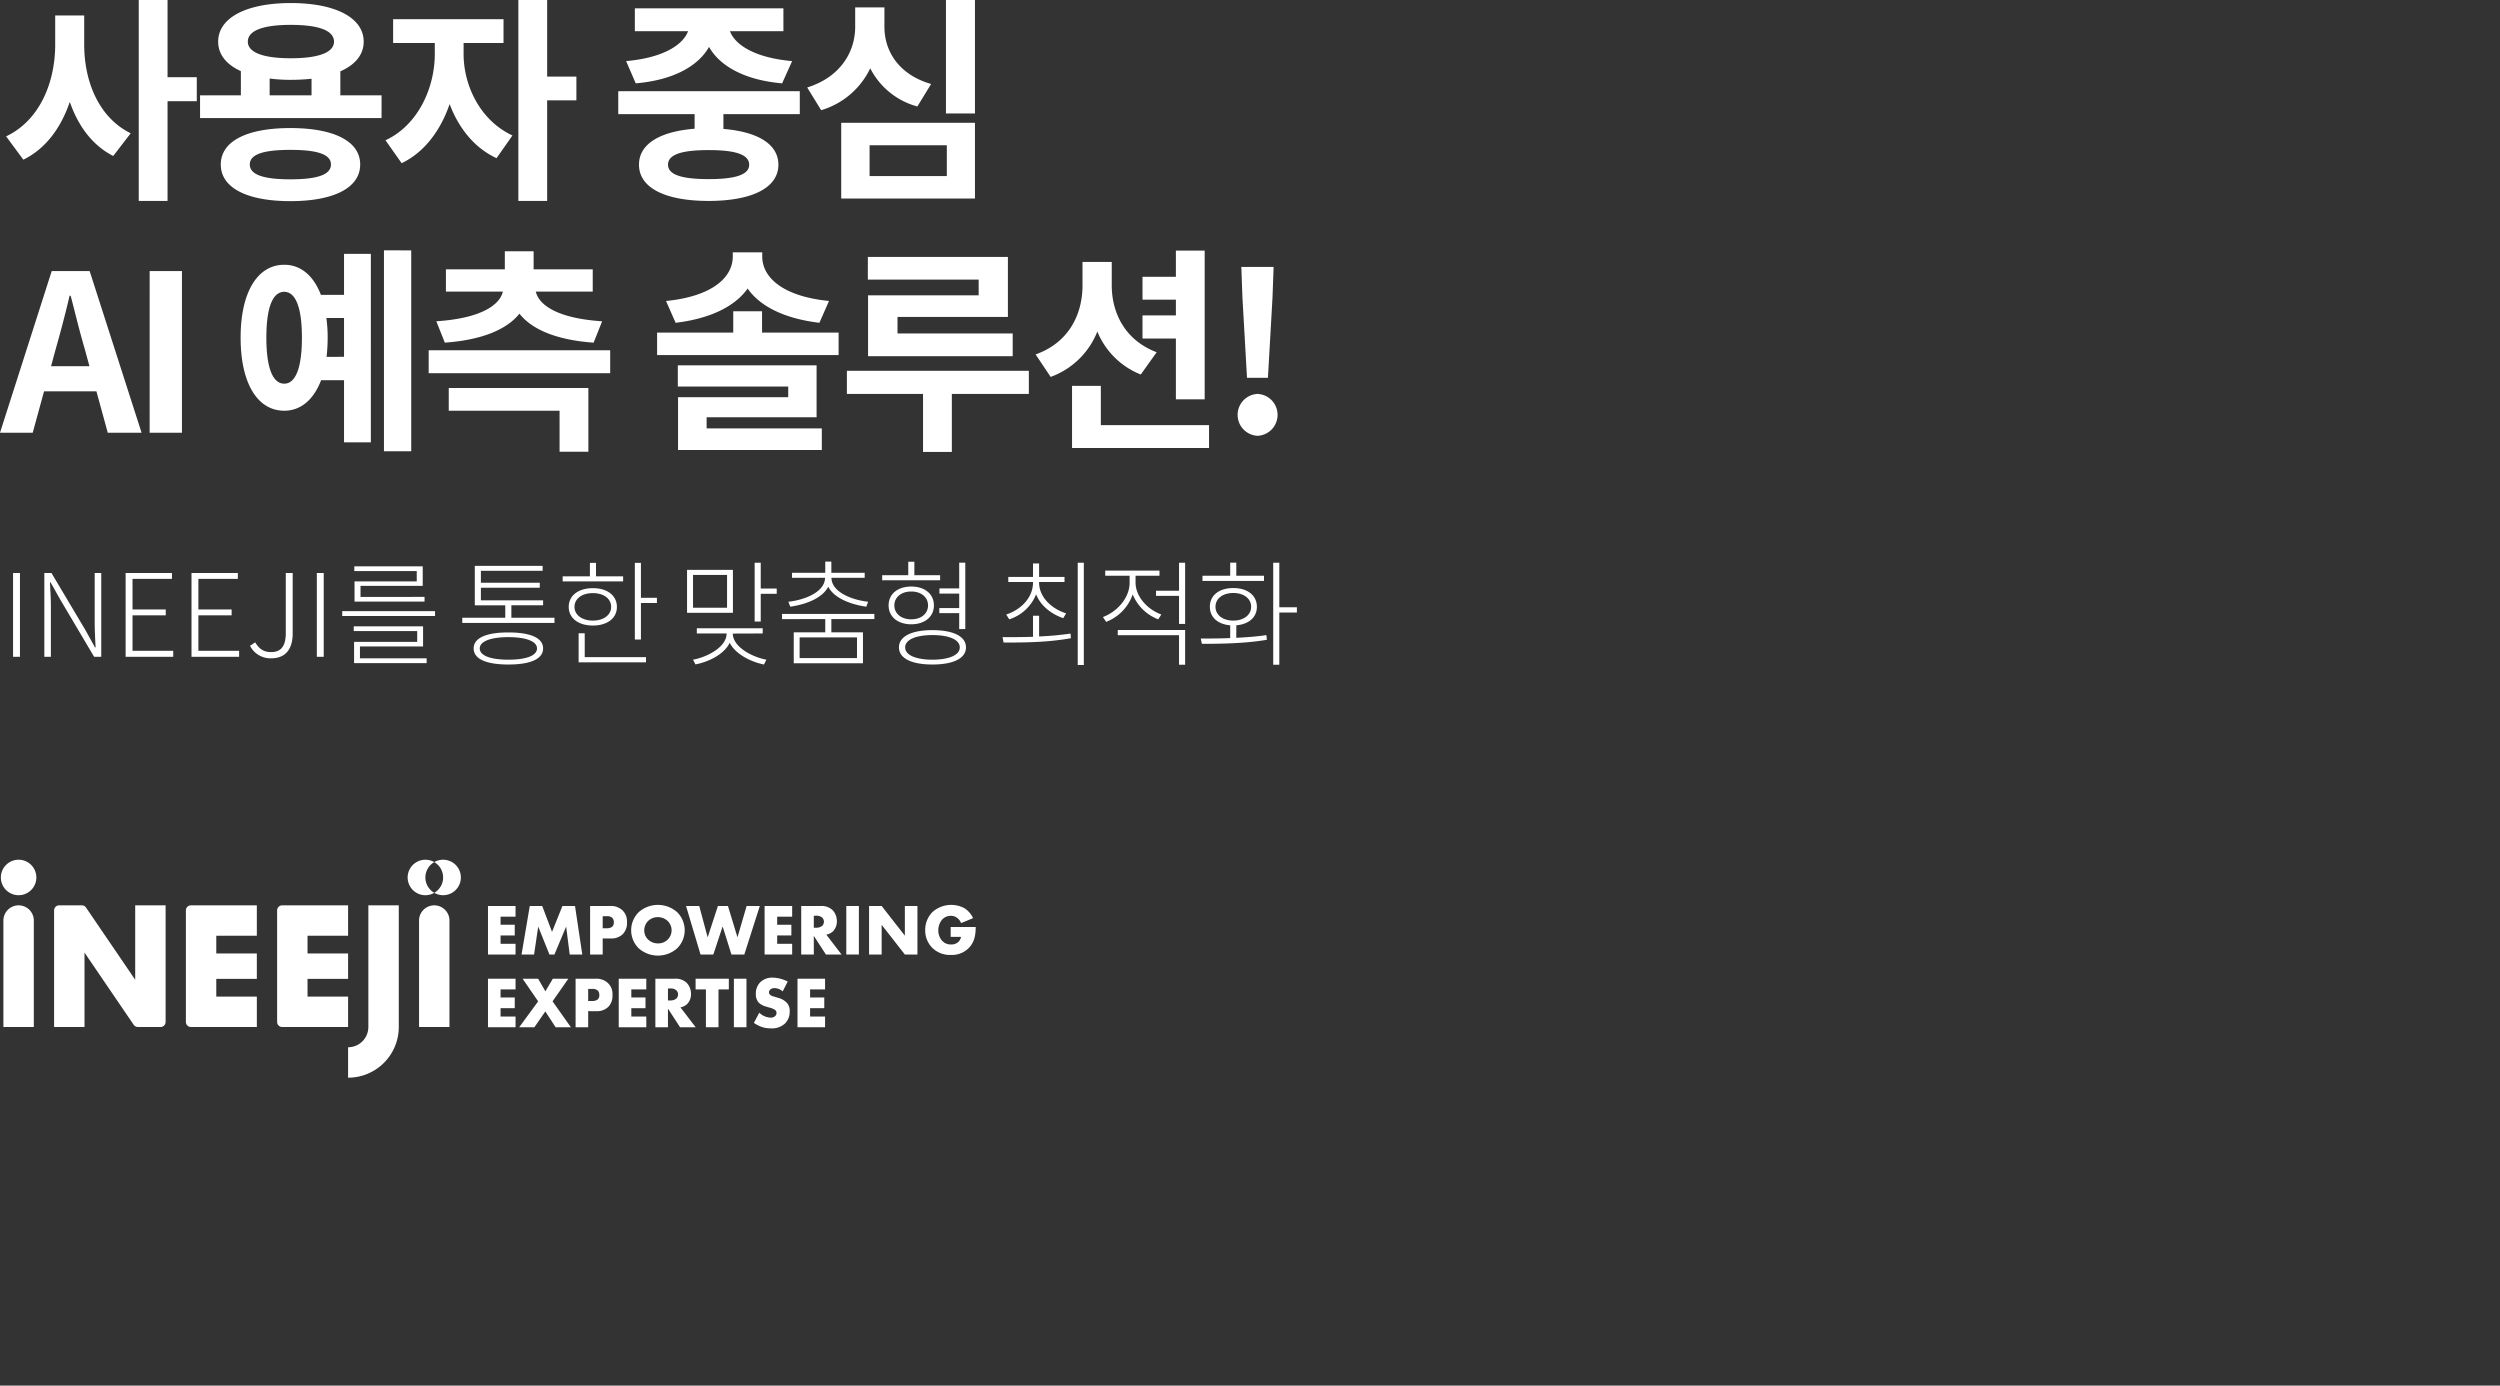 <svg xmlns="http://www.w3.org/2000/svg" xmlns:xlink="http://www.w3.org/1999/xlink" width="848" height="470" viewBox="0 0 848 470">
  <rect x="0" y="0" width="848" height="470" fill="#333333" stroke="none"/>
  <defs>
    <clipPath id="clip-path">
      <rect id="사각형_2352" data-name="사각형 2352" width="330.662" height="73.931" fill="#fff"/>
    </clipPath>
  </defs>
  <g id="title_kor_02" transform="translate(2707 8449)">
    <g id="그룹_6462" data-name="그룹 6462" transform="translate(-423.704 544.552)">
      <g id="그룹_6461" data-name="그룹 6461" transform="translate(-2283 -8701.932)">
        <path id="패스_12490" data-name="패스 12490" d="M249.7,26.452h-5.082v2.739h4.811v3.627h-4.811v2.837H249.7v3.627h-9.351V22.825H249.7Z" transform="translate(-75.122 -7.134)" fill="#fff"/>
        <path id="패스_12491" data-name="패스 12491" d="M256.912,39.282,259.7,22.825h4.22l3.331,8.783,3.528-8.783h4.268l2.468,16.457h-4.269l-1.209-9.474-3.972,9.474h-1.7l-3.8-9.474-1.407,9.474Z" transform="translate(-80.299 -7.134)" fill="#fff"/>
        <g id="그룹_6400" data-name="그룹 6400" transform="translate(0 0)">
          <g id="그룹_6399" data-name="그룹 6399" clip-path="url(#clip-path)">
            <path id="패스_12492" data-name="패스 12492" d="M295.008,33.829v5.453H290.74V22.825h6.809a5.665,5.665,0,0,1,4.169,1.48,5.1,5.1,0,0,1,1.53,4,5.347,5.347,0,0,1-1.456,4.1,5.477,5.477,0,0,1-4.1,1.431Zm0-3.454h1.431a2.787,2.787,0,0,0,1.8-.518,1.883,1.883,0,0,0,.543-1.5,2,2,0,0,0-.494-1.481,2.507,2.507,0,0,0-1.826-.592h-1.455Z" transform="translate(-90.872 -7.134)" fill="#fff"/>
            <path id="패스_12493" data-name="패스 12493" d="M326.564,37.041a9.841,9.841,0,0,1-12.978,0,8.608,8.608,0,0,1,0-12.311,9.839,9.839,0,0,1,12.978,0,8.61,8.61,0,0,1,0,12.311m-9.82-9.3a4.513,4.513,0,0,0-1.309,3.232,4.182,4.182,0,0,0,1.309,3.06,4.669,4.669,0,0,0,3.331,1.308,4.469,4.469,0,0,0,4.639-4.44,4.445,4.445,0,0,0-1.332-3.159,4.931,4.931,0,0,0-3.307-1.308,4.739,4.739,0,0,0-3.331,1.308" transform="translate(-97.202 -6.966)" fill="#fff"/>
            <path id="패스_12494" data-name="패스 12494" d="M342.549,22.825l2.862,10.634,3.479-10.634h3.4l3.232,10.634,3.109-10.634H363.1l-5.255,16.457h-4.367l-2.986-9.524-3.158,9.524h-4.343l-4.91-16.457Z" transform="translate(-105.669 -7.134)" fill="#fff"/>
            <path id="패스_12495" data-name="패스 12495" d="M386.188,26.452h-5.082v2.739h4.811v3.627h-4.811v2.837h5.082v3.627h-9.351V22.825h9.351Z" transform="translate(-117.782 -7.134)" fill="#fff"/>
            <path id="패스_12496" data-name="패스 12496" d="M401.572,22.825a5.317,5.317,0,0,1,4.022,1.456,5.414,5.414,0,0,1,1.406,3.7,4.749,4.749,0,0,1-1.308,3.43,4.6,4.6,0,0,1-2.27,1.135l5.157,6.736h-5.3l-4.1-6.317v6.317h-4.268V22.825ZM399.179,30.2h.814a3.207,3.207,0,0,0,2.073-.667,2.045,2.045,0,0,0,.543-1.381,1.941,1.941,0,0,0-.568-1.382,2.894,2.894,0,0,0-2.048-.641h-.814Z" transform="translate(-123.431 -7.134)" fill="#fff"/>
            <rect id="사각형_2350" data-name="사각형 2350" width="4.268" height="16.457" transform="translate(286.768 15.691)" fill="#fff"/>
            <path id="패스_12497" data-name="패스 12497" d="M428.383,39.282V22.825h4.268l7.871,10.067V22.825h4.268V39.282h-4.268l-7.871-10.067V39.282Z" transform="translate(-133.892 -7.134)" fill="#fff"/>
            <path id="패스_12498" data-name="패스 12498" d="M464.727,29.787h8.488c0,3.257-.667,5.576-2.641,7.4a8.032,8.032,0,0,1-5.8,2.073,8.5,8.5,0,0,1-6.317-2.443,8.3,8.3,0,0,1-2.368-5.946,8.575,8.575,0,0,1,2.467-6.168A9.567,9.567,0,0,1,469.39,23.4a8.058,8.058,0,0,1,2.936,3.38l-4.071,1.678a4.032,4.032,0,0,0-1.184-1.653,3.452,3.452,0,0,0-2.295-.814,3.974,3.974,0,0,0-2.813,1.135,5.548,5.548,0,0,0-1.431,3.775,5.146,5.146,0,0,0,1.308,3.553,3.891,3.891,0,0,0,3.01,1.259,3.524,3.524,0,0,0,2.368-.764,2.929,2.929,0,0,0,1.011-1.827h-3.5Z" transform="translate(-142.553 -6.966)" fill="#fff"/>
            <path id="패스_12499" data-name="패스 12499" d="M249.7,62.34h-5.082v2.739h4.811v3.627h-4.811v2.837H249.7v3.627h-9.351V58.713H249.7Z" transform="translate(-75.122 -18.351)" fill="#fff"/>
            <path id="패스_12500" data-name="패스 12500" d="M262.175,66.386l-5.28-7.673h5.28l2.443,4.268,2.542-4.268h5.256l-5.354,7.673,6.217,8.784H268.1l-3.5-5.355-3.7,5.355h-5.157Z" transform="translate(-79.931 -18.351)" fill="#fff"/>
            <path id="패스_12501" data-name="패스 12501" d="M287.848,69.716v5.453H283.58V58.713h6.81a5.663,5.663,0,0,1,4.169,1.48,5.1,5.1,0,0,1,1.53,4,5.346,5.346,0,0,1-1.456,4.1,5.476,5.476,0,0,1-4.1,1.431Zm0-3.454h1.431a2.784,2.784,0,0,0,1.8-.518,1.881,1.881,0,0,0,.543-1.5,2,2,0,0,0-.493-1.481,2.508,2.508,0,0,0-1.827-.592h-1.455Z" transform="translate(-88.634 -18.351)" fill="#fff"/>
            <path id="패스_12502" data-name="패스 12502" d="M314.216,62.34h-5.082v2.739h4.811v3.627h-4.811v2.837h5.082v3.627h-9.351V58.713h9.351Z" transform="translate(-95.286 -18.351)" fill="#fff"/>
            <path id="패스_12503" data-name="패스 12503" d="M329.6,58.713a5.319,5.319,0,0,1,4.022,1.455,5.415,5.415,0,0,1,1.406,3.7,4.75,4.75,0,0,1-1.307,3.43,4.6,4.6,0,0,1-2.27,1.135l5.157,6.736h-5.3l-4.1-6.317V75.17h-4.268V58.713Zm-2.393,7.377h.814a3.207,3.207,0,0,0,2.073-.667,2.045,2.045,0,0,0,.543-1.381,1.941,1.941,0,0,0-.568-1.382,2.9,2.9,0,0,0-2.048-.641h-.814Z" transform="translate(-100.935 -18.351)" fill="#fff"/>
            <path id="패스_12504" data-name="패스 12504" d="M350.556,62.34v12.83h-4.268V62.34h-3.5V58.713H354.06V62.34Z" transform="translate(-107.138 -18.351)" fill="#fff"/>
            <rect id="사각형_2351" data-name="사각형 2351" width="4.268" height="16.457" transform="translate(248.638 40.362)" fill="#fff"/>
            <path id="패스_12505" data-name="패스 12505" d="M373.384,70.067a5.765,5.765,0,0,0,3.775,1.677,2.166,2.166,0,0,0,1.653-.567,1.471,1.471,0,0,0,.419-1.037,1.284,1.284,0,0,0-.469-.986,5.944,5.944,0,0,0-2.122-.864l-1.11-.345a5.371,5.371,0,0,1-2.368-1.332,4.139,4.139,0,0,1-.938-2.911,5.38,5.38,0,0,1,1.5-3.972,5.8,5.8,0,0,1,4.22-1.554,11.561,11.561,0,0,1,5.082,1.332l-1.7,3.331a4.34,4.34,0,0,0-2.813-1.11,2.051,2.051,0,0,0-1.406.493,1.222,1.222,0,0,0-.419.889,1.1,1.1,0,0,0,.222.74,2.71,2.71,0,0,0,1.431.74l1.308.4a6.28,6.28,0,0,1,2.985,1.628,3.884,3.884,0,0,1,1.061,2.936,5.575,5.575,0,0,1-1.554,4.145,6.379,6.379,0,0,1-4.861,1.677,8.8,8.8,0,0,1-3.232-.542,11.515,11.515,0,0,1-2.492-1.308Z" transform="translate(-116.132 -18.183)" fill="#fff"/>
            <path id="패스_12506" data-name="패스 12506" d="M402.424,62.34h-5.082v2.739h4.811v3.627h-4.811v2.837h5.082v3.627h-9.351V58.713h9.351Z" transform="translate(-122.856 -18.351)" fill="#fff"/>
            <path id="패스_12507" data-name="패스 12507" d="M12.035,6.018A6.018,6.018,0,1,1,6.018,0a6.017,6.017,0,0,1,6.017,6.018" transform="translate(0 0)" fill="#fff"/>
            <path id="패스_12508" data-name="패스 12508" d="M216.848,0a5.978,5.978,0,0,0-3.009.812,6.008,6.008,0,0,1,0,10.412A6.016,6.016,0,1,0,216.848,0" transform="translate(-66.836 0)" fill="#fff"/>
            <path id="패스_12509" data-name="패스 12509" d="M206.726,6.018A6.01,6.01,0,0,1,209.735.812a6.015,6.015,0,1,0-3.009,11.223,5.985,5.985,0,0,0,3.009-.811,6.01,6.01,0,0,1-3.009-5.206" transform="translate(-62.732)" fill="#fff"/>
            <path id="패스_12510" data-name="패스 12510" d="M178.2,22.51V63.774a6.885,6.885,0,0,1-6.877,6.877V80.967a17.193,17.193,0,0,0,17.193-17.193V22.51Z" transform="translate(-53.547 -7.036)" fill="#fff"/>
            <path id="패스_12511" data-name="패스 12511" d="M1.25,63.774H11.567V27.668a5.158,5.158,0,0,0-10.317,0Z" transform="translate(-0.391 -7.036)" fill="#fff"/>
            <path id="패스_12512" data-name="패스 12512" d="M206.336,27.668V63.774h10.317V27.668a5.158,5.158,0,0,0-10.317,0" transform="translate(-64.491 -7.036)" fill="#fff"/>
            <path id="패스_12513" data-name="패스 12513" d="M53.771,47.75,37.089,23.26a1.72,1.72,0,0,0-1.421-.751H27.98a1.72,1.72,0,0,0-1.719,1.719V63.773H36.577V38.532l16.682,24.49a1.72,1.72,0,0,0,1.422.751h7.687a1.719,1.719,0,0,0,1.719-1.719V22.509H53.771Z" transform="translate(-8.208 -7.035)" fill="#fff"/>
            <path id="패스_12514" data-name="패스 12514" d="M93.007,22.51a1.719,1.719,0,0,0-1.719,1.719V62.055a1.72,1.72,0,0,0,1.719,1.719h22.351V53.458H101.6V47.44h13.754v-8.6H101.6V32.826h13.754V22.51H93.007Z" transform="translate(-28.532 -7.036)" fill="#fff"/>
            <path id="패스_12515" data-name="패스 12515" d="M160.378,53.458H146.623V47.44h13.755v-8.6H146.623V32.826h13.755V22.51H138.027a1.72,1.72,0,0,0-1.72,1.719V62.055a1.719,1.719,0,0,0,1.72,1.719h22.351Z" transform="translate(-42.603 -7.036)" fill="#fff"/>
          </g>
        </g>
      </g>
      <path id="패스_12900" data-name="패스 12900" d="M28.268-56.536H18.426v9.916c0,12.654-5.18,25.678-16.65,31.08L7.622-7.622c7.7-3.774,12.8-10.952,15.762-19.61C26.2-19.092,31.006-12.506,38.11-8.88l5.92-7.7c-10.952-5.4-15.762-17.76-15.762-30.044ZM66.452-35.594H56.536v-26.2H46.768V6.364h9.768V-27.454h9.916ZM98.2-.962c-9.1,0-13.764-1.554-13.764-5.032S89.1-10.952,98.2-10.952s13.764,1.48,13.764,4.958S107.3-.962,98.2-.962Zm0-17.39c-14.726,0-23.606,4.44-23.606,12.358S83.472,6.438,98.2,6.438s23.68-4.514,23.68-12.432S112.924-18.352,98.2-18.352Zm-7.03-16.8a54.155,54.155,0,0,0,7.178.444,68.451,68.451,0,0,0,7.03-.37v5.624H91.168Zm7.178-18.2c9.324,0,14.652,1.85,14.652,5.7,0,3.7-5.328,5.624-14.652,5.624-9.25,0-14.578-1.924-14.578-5.624C83.768-51.5,89.1-53.354,98.346-53.354Zm16.8,23.9v-8.14c5.032-2.22,7.918-5.624,7.918-10.064,0-8.14-9.62-13.1-24.716-13.1-15.022,0-24.642,4.958-24.642,13.1,0,4.366,2.812,7.77,7.7,9.99v8.214H67.562v7.7H129.13v-7.7Zm41.81-17.76H170.5v-8.066H133.052v8.066h14.134v3.774c0,11.248-5.55,24.05-16.724,29.23l5.476,7.77c7.77-3.7,13.246-11.174,16.28-20.054,3.034,8.066,8.362,14.874,15.91,18.352l5.4-7.7c-11.174-5.18-16.576-17.242-16.576-27.6Zm38.258,11.4H185.3V-61.79h-9.768V6.364H185.3V-27.75h9.916Zm20.128,2.294c12.876-1.11,21.238-5.92,24.864-12.358,3.626,6.438,11.988,11.248,24.79,12.358l3.4-7.548c-12.728-1.11-19.388-5.55-21.09-10.138h18.13v-7.77H215.044v7.77H233.1c-1.7,4.588-8.362,9.028-21.016,10.138Zm38.48,27.6c0,3.4-4.662,4.884-13.764,4.884s-13.764-1.48-13.764-4.884c0-3.478,4.662-4.958,13.764-4.958S253.82-9.4,253.82-5.92Zm17.168-17.168v-7.77H209.42v7.77h25.9v4.958c-11.84.962-18.87,5.18-18.87,12.21,0,7.844,8.88,12.284,23.606,12.284s23.68-4.44,23.68-12.284c0-6.956-6.956-11.174-18.648-12.136v-5.032ZM315.536-33.3C304.51-36.482,299.7-44.474,299.7-52.688v-6.586h-9.916v6.586c0,8.362-4.884,17.02-16.28,20.572l4.736,7.7a26.846,26.846,0,0,0,16.65-14.208,25.321,25.321,0,0,0,15.984,12.95ZM294.668-12.506h26.2V-2.072h-26.2ZM285.048,5.55H330.41V-20.128H285.048Zm35.52-67.34v38.48h9.842V-61.79ZM18.648,56.436c1.628-5.7,3.256-11.914,4.662-17.908h.37c1.554,5.92,3.034,12.21,4.736,17.908l1.628,5.994H17.02ZM-.3,85H10.8l3.848-14.06h17.76L36.26,85H47.73L30.118,30.166H17.242Zm50.764,0H61.42V30.166H50.468Zm60.014-25.752a59.458,59.458,0,0,0,.37-6.512,47.155,47.155,0,0,0-.444-6.66H116.4V59.248Zm-14.356,9.1c-3.848,0-6.068-5.18-6.068-15.614s2.22-15.54,6.068-15.54c3.774,0,5.994,5.106,5.994,15.54S99.9,68.35,96.126,68.35ZM116.4,38.232h-7.844c-2.516-6.586-6.882-10.212-12.432-10.212-9.1,0-14.8,9.324-14.8,24.716,0,15.466,5.7,24.79,14.8,24.79,5.624,0,9.99-3.774,12.506-10.36h7.77v21.09h9.1V24.32h-9.1Zm13.542-15.1V91.29h9.25V23.136Zm20.646,31.3C163.1,53.55,171.606,50,175.9,44.6c4.218,5.4,12.654,8.954,25.16,9.842l2.886-7.252c-14.8-.962-21.386-5.328-22.5-10.064h19.314V29.574H180.708V23.432H170.94v6.142H150.96v7.548h19.314c-1.11,4.736-7.77,9.1-22.57,10.064Zm1.332,23.088h37.592V91.438h9.768V69.83h-47.36Zm-6.808-20.5V64.8h61.568v-7.77ZM280.9,40.3c-15.688-1.554-22.644-7.992-22.644-15.1V23.8h-9.99v1.406c0,7.1-6.956,13.542-22.644,15.1l3.256,7.4C240.5,46.3,248.936,42.228,253.3,36.086c4.292,6.142,12.654,10.212,24.346,11.618ZM239.39,79.746h37.3V62.134H229.622v7.178h37.444v3.626H229.7V90.846h48.766V83.52H239.39Zm18.8-28.712V43.782h-9.768v7.252H222.592v7.622H284.16V51.034ZM331.668,38.38H294.15V59.026h49.062v-7.7H304.14V45.706h37.444V25.356H294.076v7.7h37.592Zm17.02,25.6H286.972v7.844H312.8V91.512h9.768V71.828h26.122Zm49.876,9.694h9.768V23.21h-9.768v8.88H387.242v7.77h11.322v5.328H387.242v7.844h11.322Zm-6.512-15.984c-10.8-4.07-15.244-13.394-15.244-22.718V27.058h-9.916v7.918c0,9.916-4.662,19.462-15.91,23.458l5.106,7.622a26.885,26.885,0,0,0,15.836-15.392A26.389,26.389,0,0,0,386.65,65.242ZM373.108,82.41V69.09H363.34V90.18h46.472V82.41Zm49.58-16.058h7.1l1.554-27.306.37-10.286H420.764l.37,10.286Zm3.552,19.684a7.11,7.11,0,0,0,0-14.208,7.114,7.114,0,0,0,0,14.208Z" transform="translate(-2283 -8931.762)" fill="#fff"/>
      <path id="패스_12901" data-name="패스 12901" d="M4.134,0h2.34V-28.431H4.134ZM14.742,0h2.223V-17.043c0-2.847-.195-5.5-.312-8.229h.195l3.2,5.694L31.629,0h2.418V-28.431H31.824v16.848c0,2.769.156,5.616.312,8.424h-.2L28.782-8.892,17.16-28.431H14.742ZM42.315,0H58.461V-2.028H44.655V-14.079H55.926v-1.989H44.655V-26.442H58.032v-1.989H42.315ZM64.662,0H80.808V-2.028H67V-14.079H78.273v-1.989H67V-26.442H80.379v-1.989H64.662ZM91.728.507c5.265,0,7.254-3.705,7.254-8.385V-28.431h-2.34V-8.112C96.642-3.549,95-1.6,91.65-1.6c-2.34,0-3.978-.936-5.382-3.315l-1.755,1.17A7.748,7.748,0,0,0,91.728.507ZM107.172,0h2.34V-28.431h-2.34Zm33.891-25.584h-21.1v6.864h23.751v-1.6H121.992v-3.744h21.1v-6.63H119.886v1.6h21.177ZM121.8-3.51h21.411v-6.825H119.691v1.6h21.528V-5.07H119.808V2.145h24.609V.507H121.8Zm-6.006-11.973v1.638h31.473v-1.638ZM172.146.975c-6.045,0-9.711-1.365-9.711-3.822,0-2.379,3.666-3.822,9.711-3.822s9.711,1.443,9.711,3.822C181.857-.39,178.191.975,172.146.975Zm0-9.243c-7.527,0-11.778,1.872-11.778,5.421,0,3.588,4.251,5.46,11.778,5.46s11.778-1.872,11.778-5.46C183.924-6.4,179.673-8.268,172.146-8.268Zm1.014-4.992v-4.212h10.764v-1.677h-21.1v-4.29h19.968v-1.677H162.825v-4.056h20.943v-1.677h-23.01v13.377h10.335v4.212H156.507V-11.5h31.278V-13.26ZM211.068-27.3h-9.2v-4.563H199.8V-27.3h-9.243v1.716h20.514Zm-16.5,10.374c0-2.769,2.535-4.68,6.24-4.68s6.2,1.911,6.2,4.68c0,2.691-2.5,4.641-6.2,4.641S194.571-14.235,194.571-16.926Zm14.391,0c0-3.861-3.237-6.357-8.151-6.357s-8.19,2.5-8.19,6.357c0,3.822,3.276,6.318,8.19,6.318S208.962-13.1,208.962-16.926Zm-10.92,8.931h-2.067V1.872h22.854V.117H198.042Zm19.071-12.012V-31.863h-2.067V-5.85h2.067v-12.4h5.421v-1.755Zm29.211,3.354H234.78V-27.768h11.544Zm1.989-12.831H232.752v14.547h15.561Zm-.039,21.606,10.14-.039V-9.672H236.067v1.755h10.1v.039c0,4.407-6.2,7.878-11.388,8.853l.819,1.6c4.68-.9,9.789-3.51,11.622-7.332,1.911,3.783,7.02,6.435,11.622,7.371l.819-1.638C254.514,0,248.274-3.51,248.274-7.878Zm9.477-15.288V-31.9h-2.067v19.929h2.067v-9.4h5.421v-1.794ZM267.774-17c5.187-.741,10.881-2.847,12.87-6.786,1.989,3.939,7.683,6.045,12.909,6.786l.624-1.677c-5.694-.624-12.4-3.354-12.441-8.112h11.271v-1.716H281.7v-3.783H279.63v3.783H268.359v1.716h11.193c-.039,4.758-6.747,7.488-12.441,8.112ZM290.394.429H270.933v-7.02h19.461Zm5.889-13.221v-1.755H264.966v1.755H279.63v4.485H268.944V2.184h23.478V-8.307H281.7v-4.485Zm22.074-10.413v1.755h6.708v4.914h-6.747v1.716h6.747V-9.4h2.067V-31.941h-2.067v8.736Zm.234-4.485h-8.736v-4.563h-2.067v4.563h-8.853v1.716h19.656ZM303.069-17.433c0-2.769,2.34-4.719,5.733-4.719s5.694,1.95,5.694,4.719-2.3,4.719-5.694,4.719S303.069-14.664,303.069-17.433Zm13.416,0c0-3.9-3.12-6.4-7.683-6.4s-7.683,2.5-7.683,6.4c0,3.861,3.12,6.4,7.683,6.4S316.485-13.572,316.485-17.433ZM315.978.975c-5.616,0-9.243-1.56-9.243-4.173s3.627-4.173,9.243-4.173c5.655,0,9.282,1.56,9.282,4.173S321.633.975,315.978.975Zm0-10.023c-7.1,0-11.349,2.145-11.349,5.85s4.251,5.811,11.349,5.811c7.137,0,11.388-2.106,11.388-5.811S323.115-9.048,315.978-9.048Zm26.052-3.666a14.537,14.537,0,0,0,9.126-8.5c1.482,3.861,5.109,6.708,9.2,8.112l.975-1.638c-4.875-1.521-9.165-5.46-9.165-10.452v-.195h8.619V-27.1H352.17v-4.563H350.1V-27.1h-8.385v1.716H350.1v.195c0,5.187-4.212,9.282-9.087,10.842Zm10.14-1.209H350.1v7.137c-3.744.117-7.293.117-10.335.117l.351,1.833c6.318,0,14.937,0,22.854-1.482l-.156-1.56A105.846,105.846,0,0,1,352.17-6.9Zm13.1-17.979V2.769h2.067V-31.9Zm28.353,17.55c-4.719-1.716-8.736-6.084-8.736-10.842v-2.3H393V-29.25H374.6v1.755h8.268v2.34c0,5.226-4.251,9.867-9.048,11.661l1.092,1.638a15.335,15.335,0,0,0,9.009-9.321,15.159,15.159,0,0,0,8.658,8.463Zm-14.781,7.02h20.787V2.691H401.7V-9.087H378.846ZM399.633-31.9v9.477h-7.8v1.755h7.8v9.516H401.7V-31.9Zm28.821,4.407h-9.4v-4.446h-2.067v4.446h-9.4v1.755h20.865ZM412-16.965c0-2.769,2.418-4.68,6.045-4.68,3.588,0,6.045,1.911,6.045,4.68,0,2.73-2.457,4.68-6.045,4.68C414.414-12.285,412-14.235,412-16.965Zm7.059,6.279c4.212-.351,6.981-2.691,6.981-6.279,0-3.9-3.237-6.357-7.995-6.357-4.8,0-7.956,2.457-7.956,6.357,0,3.588,2.73,5.928,6.9,6.279v4.329C413.4-6.2,409.968-6.2,407-6.2l.39,1.794c6.162,0,14.43-.078,22.035-1.365l-.156-1.6c-3.237.507-6.747.741-10.218.936Zm20.553-6.123h-5.967V-31.9h-2.067V2.691h2.067V-15.015h5.967Z" transform="translate(-2283 -8770.762)" fill="#fff"/>
    </g>
    <rect id="사각형_2437" data-name="사각형 2437" width="848" height="470" transform="translate(-2707 -8449)" fill="#fff" opacity="0"/>
  </g>
</svg>
